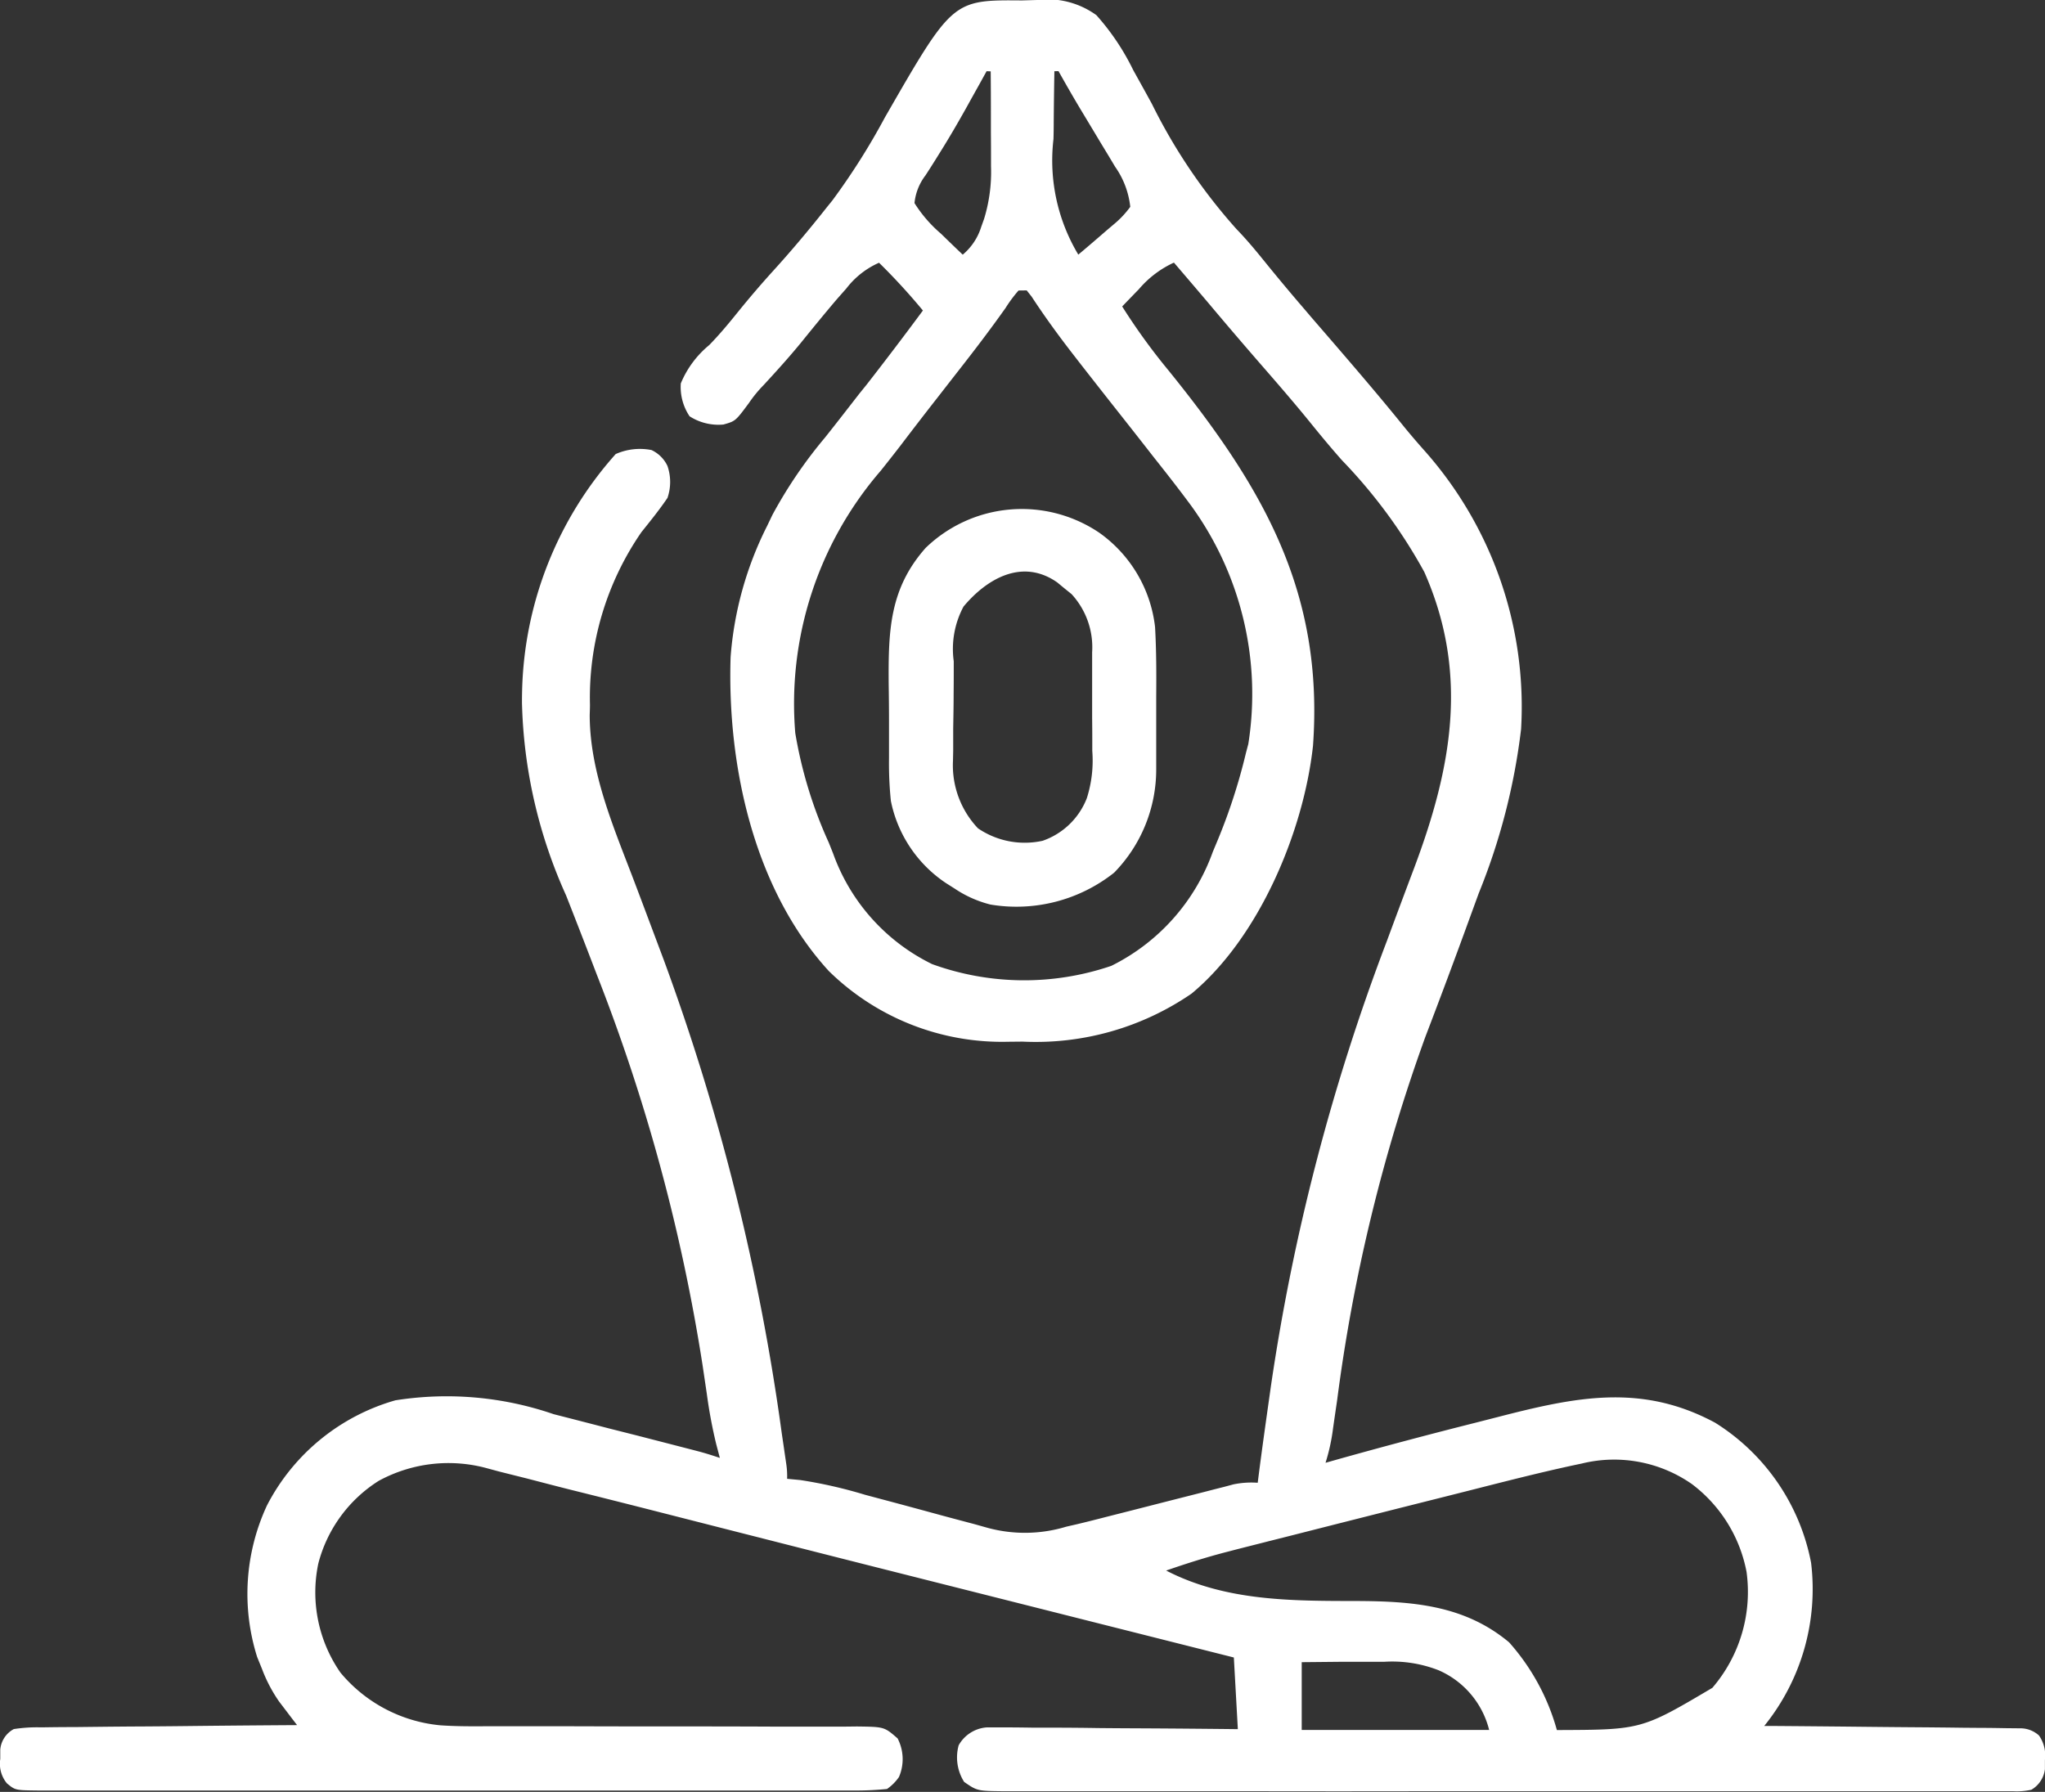 <svg xmlns="http://www.w3.org/2000/svg" width="85.604" height="75.019" viewBox="0 0 85.604 75.019">
  <rect x="0" y="0" width="85.604" height="75.019" fill="#333333" stroke="none"/>
  <g id="yoga_4_" data-name="yoga(4)" transform="translate(0.398 -31.141)">
    <path id="Path_140" data-name="Path 140" d="M-213.492-.091l.628-.018a3.487,3.487,0,0,1,2.485.634,9.987,9.987,0,0,1,1.54,2.295l.518.934.263.479a23.329,23.329,0,0,0,3.542,5.246c.4.413.762.843,1.124,1.291q.855,1.058,1.742,2.087l.255.3.778.9c1.06,1.23,2.117,2.46,3.137,3.724q.381.464.78.914a16.147,16.147,0,0,1,4.1,11.721,26.58,26.58,0,0,1-1.774,6.876l-.365,1q-.912,2.511-1.868,5.006A71.568,71.568,0,0,0-200.3,58.51l-.061.415q-.057.388-.112.776a8.074,8.074,0,0,1-.313,1.431l.526-.149q2.856-.8,5.734-1.524l.966-.247c3.231-.832,5.994-1.421,9.084.243a8.883,8.883,0,0,1,4.015,5.861,9.114,9.114,0,0,1-1.961,6.834l.421,0q1.964.015,3.928.036,1.01.011,2.019.018.974.007,1.948.02l.744.006c.347,0,.694.006,1.041.012l.6.006a1.159,1.159,0,0,1,.8.3,1.452,1.452,0,0,1,.249,1.02c0,.129,0,.258,0,.391a1.159,1.159,0,0,1-.567.861,2.814,2.814,0,0,1-.751.063l-.469,0-.516,0-.547,0c-.608,0-1.216,0-1.825,0l-1.3,0q-1.59,0-3.181,0h-3.7q-3.5,0-7.006,0-3.206,0-6.412,0-3.29.006-6.581,0-1.848,0-3.7,0-1.737,0-3.475,0-.639,0-1.278,0-.87,0-1.739,0l-.515,0c-1.131-.012-1.131-.012-1.68-.391a1.921,1.921,0,0,1-.229-1.534,1.472,1.472,0,0,1,1.166-.748l.589,0h.326c.354,0,.708.006,1.062.011l.738,0q.97,0,1.94.016c.66.007,1.32.01,1.981.013q1.942.011,3.884.033l-.167-3-1.329-.335-4.5-1.135-2.828-.714c-7.474-1.886-7.474-1.886-11.041-2.794l-1.231-.313-3-.765q-1.926-.492-3.855-.972c-.6-.151-1.2-.308-1.8-.464l-1.15-.288-.512-.138a6.106,6.106,0,0,0-4.549.522,5.816,5.816,0,0,0-2.529,3.461,5.879,5.879,0,0,0,.925,4.566,6.185,6.185,0,0,0,4.181,2.208c.626.044,1.249.044,1.876.04h1.725q.929,0,1.858,0,2.641.009,5.281.007,1.618,0,3.236.008.616,0,1.233,0c.573,0,1.146,0,1.719,0l.515-.006c1.143.015,1.143.015,1.7.5a1.887,1.887,0,0,1,.056,1.617,1.958,1.958,0,0,1-.5.5,13.151,13.151,0,0,1-1.445.064l-.453,0c-.5,0-1,0-1.508,0l-1.078,0q-1.467,0-2.933,0-1.533,0-3.065,0-2.574,0-5.148,0-2.979,0-5.958,0-2.554,0-5.109,0-1.527,0-3.054,0-1.435,0-2.871,0h-1.056q-.718,0-1.437,0l-.426,0c-.949-.01-.949-.01-1.3-.3a1.29,1.29,0,0,1-.278-1.02c0-.129,0-.258,0-.391a1.08,1.08,0,0,1,.567-.861,6.349,6.349,0,0,1,1.145-.072l.351-.005c.382-.005.764-.007,1.146-.008l.8-.009q1.046-.012,2.092-.017,1.067-.007,2.135-.02,2.094-.022,4.189-.035l-.21-.273-.274-.361-.272-.357a6.228,6.228,0,0,1-.715-1.367l-.2-.492a8.781,8.781,0,0,1,.411-6.348,8.745,8.745,0,0,1,5.375-4.4,13.767,13.767,0,0,1,6.624.58l.56.143q.873.224,1.745.451l1.188.3q1.08.278,2.16.557l.435.113c.293.079.582.171.87.267l-.154-.584a20.494,20.494,0,0,1-.391-2.094l-.115-.776-.06-.407A77.309,77.309,0,0,0-231.3,40.67l-.213-.556q-.527-1.372-1.065-2.739a20.732,20.732,0,0,1-1.845-8.054c0-.265,0-.265.006-.535A15.422,15.422,0,0,1-230.5,18.9a2.507,2.507,0,0,1,1.5-.167,1.384,1.384,0,0,1,.668.668,2.055,2.055,0,0,1,0,1.335c-.339.5-.714.963-1.092,1.435a12.2,12.2,0,0,0-2.153,7.224c0,.146-.007.291-.011.442.009,2.42,1.012,4.709,1.858,6.938q.271.714.539,1.43.354.943.708,1.886a94.209,94.209,0,0,1,4.938,19.829l.068.459.061.421.054.368a3.4,3.4,0,0,1,.038.634l.547.052a19.389,19.389,0,0,1,2.717.618l1.126.3q.879.235,1.757.475c.568.156,1.138.306,1.708.457l.523.147a5.958,5.958,0,0,0,3.308-.045l.437-.1c.443-.105.884-.218,1.326-.332l.977-.248,1.518-.388,1.48-.376.459-.119.427-.108.374-.1a3.7,3.7,0,0,1,1.015-.067l.074-.58c.135-1.032.28-2.062.426-3.092l.049-.348a88.151,88.151,0,0,1,4.855-18.653l.192-.519q.474-1.277.955-2.552c1.575-4.195,2.3-8.145.422-12.387a21.859,21.859,0,0,0-3.448-4.679c-.437-.494-.859-1-1.273-1.512-.68-.84-1.385-1.655-2.095-2.47q-1.144-1.315-2.264-2.65-.7-.824-1.4-1.641a4.248,4.248,0,0,0-1.461,1.106l-.4.413-.305.317a25.883,25.883,0,0,0,1.941,2.681c3.934,4.866,6.508,9.255,6.047,15.706-.393,3.605-2.264,8.042-5.085,10.382a11.516,11.516,0,0,1-7.075,2.009l-.6.006a10.349,10.349,0,0,1-7.508-2.96c-3.145-3.437-4.256-8.611-4.112-13.143a14.61,14.61,0,0,1,1.533-5.5l.217-.454a19.23,19.23,0,0,1,2.2-3.236c.482-.606.956-1.218,1.431-1.83L-220,16q1.2-1.54,2.36-3.109a26.382,26.382,0,0,0-1.836-2,3.493,3.493,0,0,0-1.367,1.075l-.4.453c-.52.61-1.025,1.232-1.53,1.855-.494.6-1.011,1.171-1.537,1.741a5.4,5.4,0,0,0-.613.749c-.562.757-.562.757-1.066.9a2.231,2.231,0,0,1-1.418-.345,2.2,2.2,0,0,1-.368-1.375,4.12,4.12,0,0,1,1.191-1.607c.423-.434.8-.885,1.18-1.358.485-.6.982-1.182,1.5-1.753.785-.863,1.531-1.755,2.254-2.671l.218-.269a28.487,28.487,0,0,0,2.2-3.477C-216.4-.115-216.4-.115-213.492-.091Zm-1.482,2.963-.276.5-.381.683-.2.362c-.349.622-.705,1.237-1.084,1.841l-.211.339q-.2.321-.408.639a2.267,2.267,0,0,0-.458,1.158,5.613,5.613,0,0,0,1.111,1.283l.263.256q.321.312.645.62a2.472,2.472,0,0,0,.772-1.158l.121-.338a6.689,6.689,0,0,0,.291-2.2c0-.114,0-.228,0-.345q0-.543-.005-1.087,0-.369,0-.739,0-.9-.008-1.807Zm2.838,0q-.019,1.06-.028,2.119,0,.359-.01.719a7.666,7.666,0,0,0,1.039,4.841c.394-.329.782-.664,1.169-1l.306-.26a3.967,3.967,0,0,0,.7-.741,3.57,3.57,0,0,0-.634-1.678l-.286-.478-.3-.494-.582-.969-.278-.461c-.316-.528-.621-1.06-.924-1.6Zm-1.5,9.181a5.588,5.588,0,0,0-.543.73c-.624.881-1.275,1.737-1.941,2.587l-.307.393-.6.771q-.783,1-1.554,2.016-.407.527-.822,1.046a14.913,14.913,0,0,0-3.58,10.985,18.339,18.339,0,0,0,1.4,4.58l.184.461a8.246,8.246,0,0,0,4.146,4.633,11.3,11.3,0,0,0,7.5.072,8.538,8.538,0,0,0,4.247-4.77l.193-.462a24.094,24.094,0,0,0,1.195-3.68l.1-.378a13.425,13.425,0,0,0-2.4-9.984c-.5-.677-1.014-1.335-1.536-1.992l-.455-.582q-.445-.569-.893-1.136-.853-1.079-1.7-2.164l-.3-.387c-.628-.808-1.227-1.626-1.787-2.483l-.206-.26Zm23.594,49.106-.323.068c-1.488.32-2.962.7-4.437,1.074l-.955.241-1.987.5-2.537.642-1.967.5-.936.236-1.308.332-.383.1c-.876.224-1.729.495-2.583.791,2.477,1.28,5.232,1.272,7.95,1.275,2.341.01,4.528.162,6.406,1.73a9.212,9.212,0,0,1,2,3.673c3.54-.012,3.54-.012,6.508-1.767a6.162,6.162,0,0,0,1.432-4.852,6,6,0,0,0-2.289-3.68A5.684,5.684,0,0,0-190.044,61.159Zm-11.741,8.32v2.838h7.846a3.7,3.7,0,0,0-2.117-2.5,5.329,5.329,0,0,0-2.289-.353l-.608,0-.63,0-.64,0Z" transform="translate(255.875 31.25)" fill="#fff"/>
    <path id="Path_141" data-name="Path 141" d="M-44.022-5.01a5.618,5.618,0,0,1,2.335,3.948c.055.976.056,1.951.048,2.927,0,.522,0,1.043,0,1.565q0,.5,0,1.008c0,.154,0,.307,0,.465A6.178,6.178,0,0,1-43.4,9.222a6.584,6.584,0,0,1-5.175,1.335,4.737,4.737,0,0,1-1.5-.668l-.357-.226a5.414,5.414,0,0,1-2.314-3.446,15.473,15.473,0,0,1-.078-1.793l0-.507q0-.528,0-1.056c0-.533-.007-1.066-.014-1.6-.013-2.178.038-3.932,1.548-5.636A5.79,5.79,0,0,1-44.022-5.01Zm-5.684,3.094A3.759,3.759,0,0,0-50.114.371c0,.148,0,.3,0,.449q0,.47-.005.941c0,.477-.01.953-.018,1.43q0,.458,0,.916l-.009.428a3.833,3.833,0,0,0,1.046,2.83,3.473,3.473,0,0,0,2.706.522A3.056,3.056,0,0,0-44.542,6.1a5.2,5.2,0,0,0,.227-1.977V3.676q0-.465-.006-.93c0-.473,0-.946,0-1.419q0-.454,0-.908V-.006a3.285,3.285,0,0,0-.862-2.435l-.3-.242-.3-.248C-47.244-3.953-48.726-3.089-49.707-1.916Z" transform="translate(89.64 58.454)" fill="#fff"/>
  </g>
</svg>
